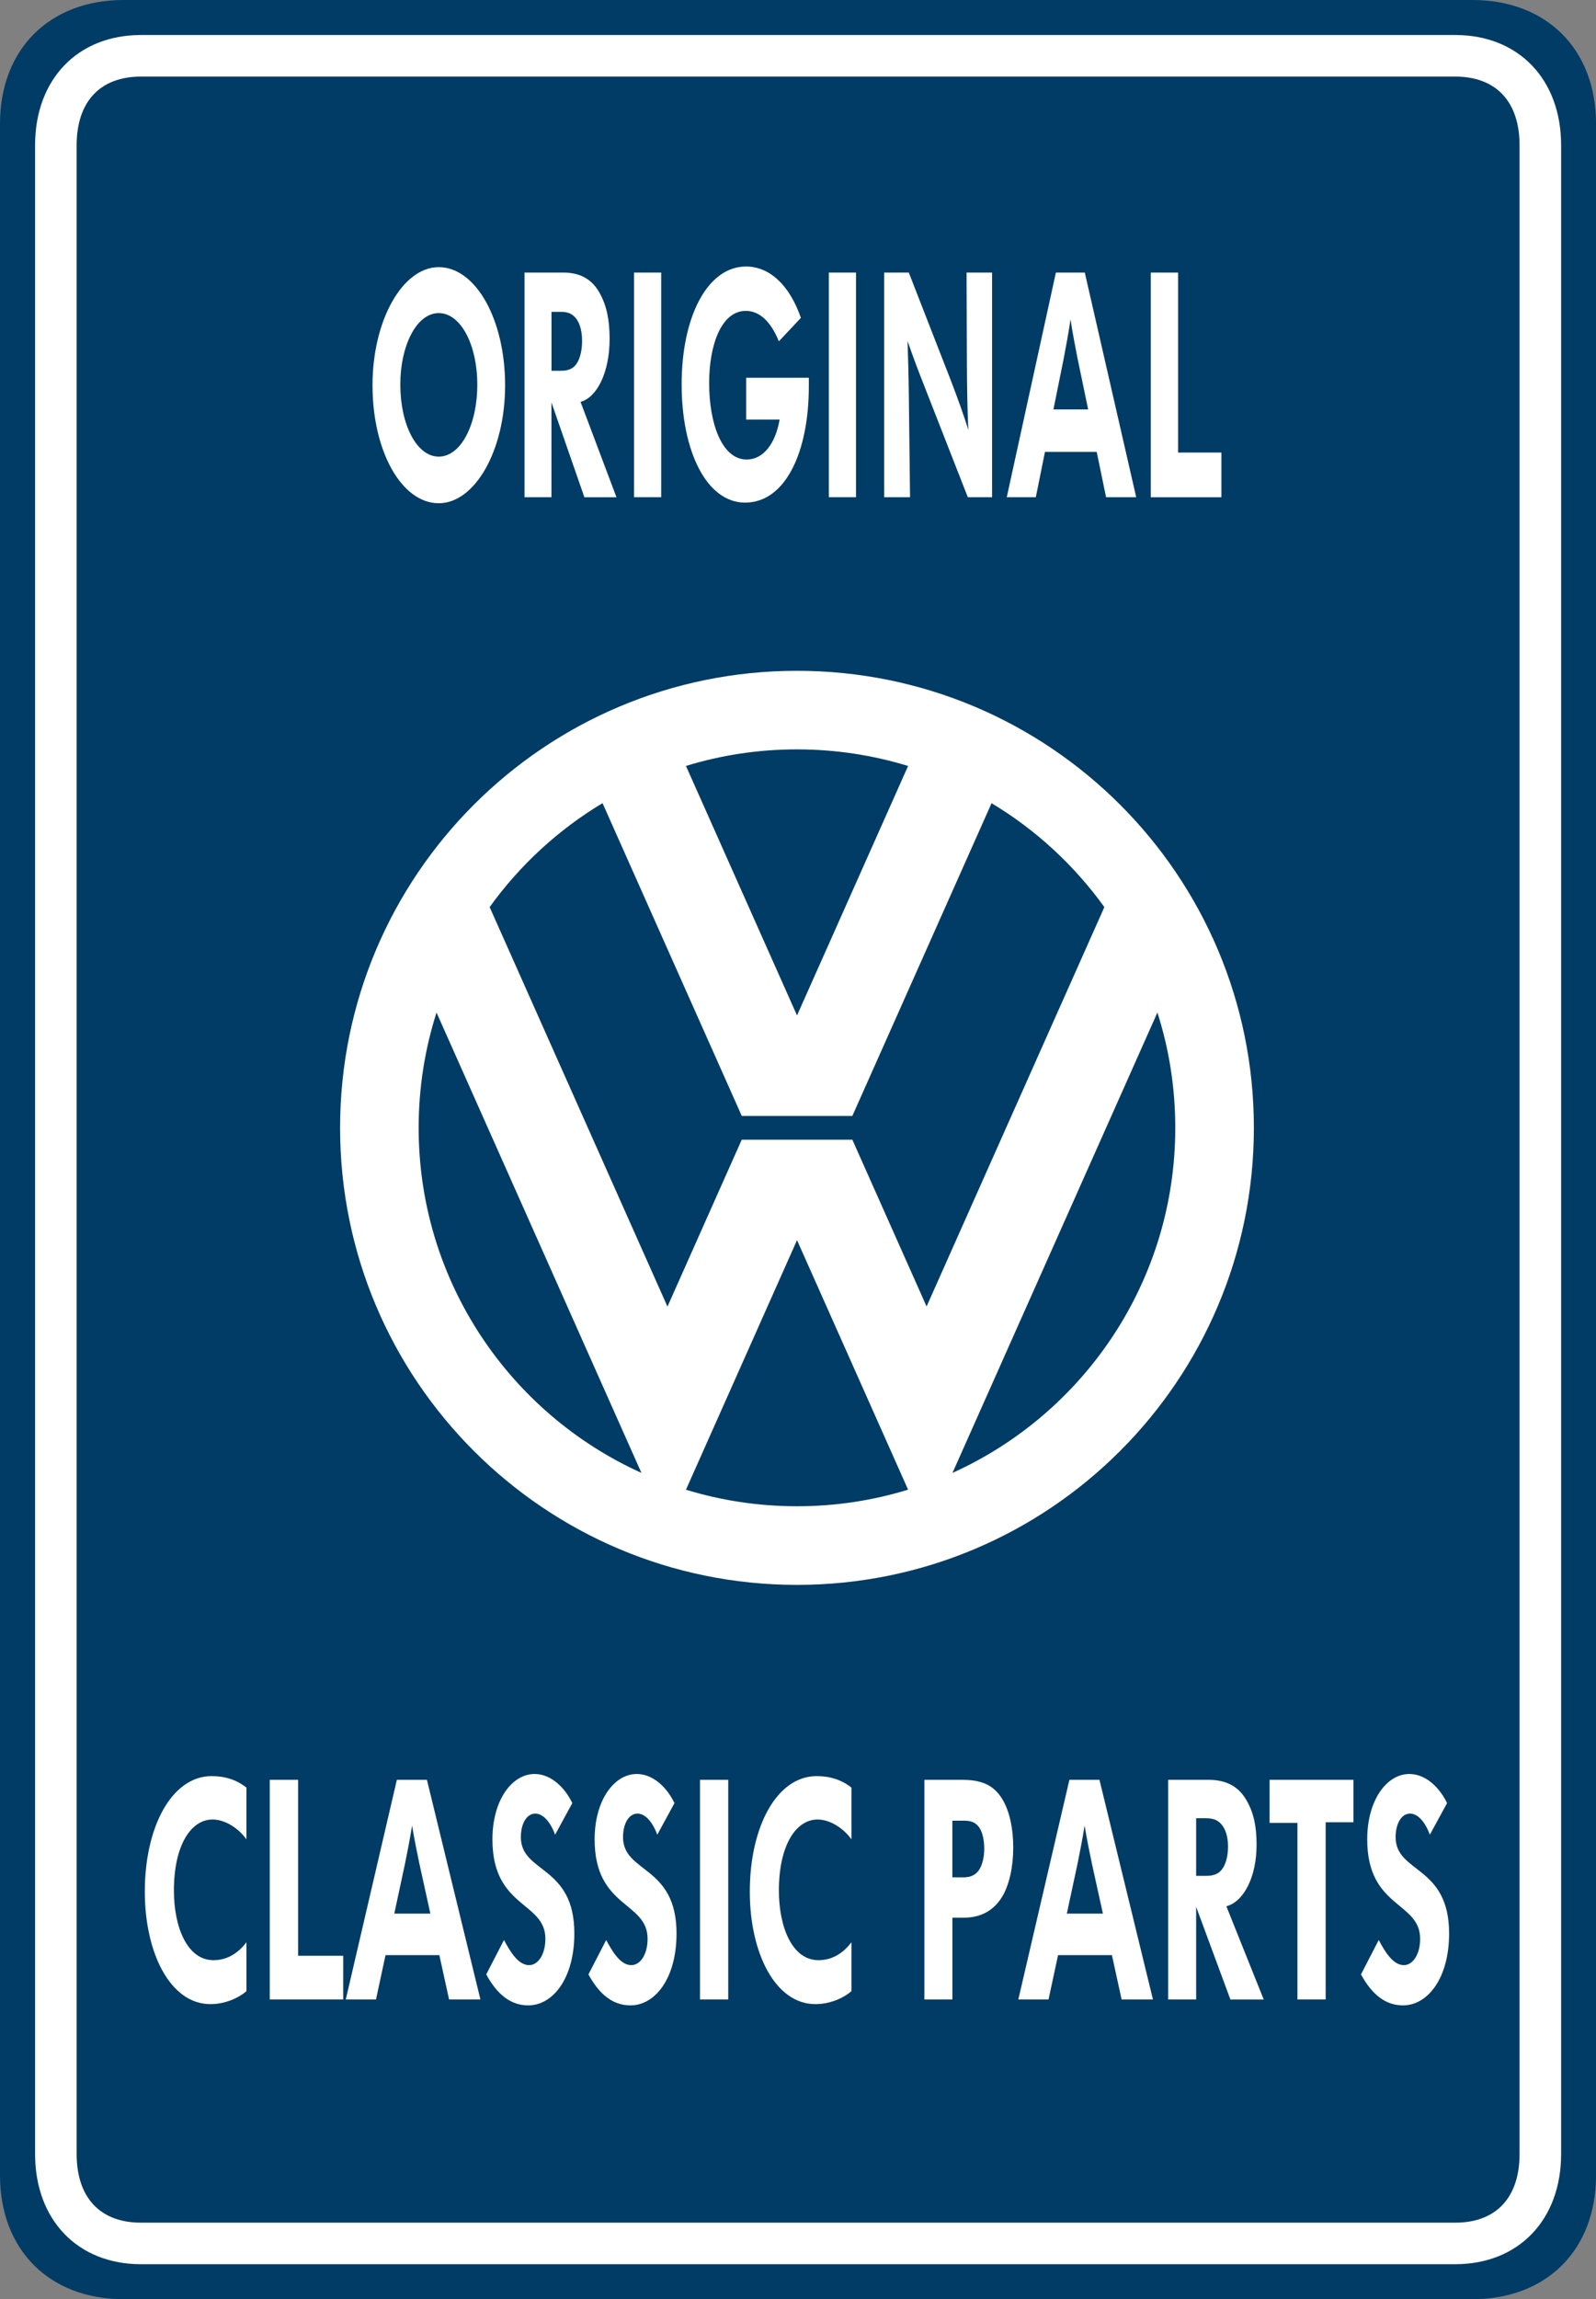 <?xml version="1.0" encoding="utf-8"?>
<!-- Generator: Adobe Illustrator 24.0.0, SVG Export Plug-In . SVG Version: 6.00 Build 0)  -->
<svg version="1.1" id="Ebene_1" xmlns="http://www.w3.org/2000/svg" xmlns:xlink="http://www.w3.org/1999/xlink" x="0px" y="0px"
	 viewBox="0 0 383.97 552.96" style="enable-background:new 0 0 383.97 552.96;" xml:space="preserve">
<rect x="0" y="0" width="383.97" height="552.96" fill="#808080" stroke="none"/>
<style type="text/css">
	.Grün_x0020_bogenförmig{fill:url(#SVGID_1_);stroke:#FFFFFF;stroke-width:0.25;stroke-miterlimit:1;}
	.st0{fill:#003C65;}
	.st1{fill:#FFFFFF;}
</style>
<linearGradient id="SVGID_1_" gradientUnits="userSpaceOnUse" x1="-106.373" y1="697.367" x2="-105.666" y2="696.66">
	<stop  offset="0" style="stop-color:#249E2E"/>
	<stop  offset="0.983" style="stop-color:#1C371D"/>
</linearGradient>
<g>
	<g>
		<path class="st0" d="M354.23,0H191.96H29.74C11.85,0,0,11.89,0,29.77v246.71v246.71c0,17.88,11.85,29.77,29.74,29.77h161.27h0.96
			h162.27c17.89,0,29.74-11.89,29.74-29.77V276.48V29.77C383.97,11.89,372.12,0,354.23,0z"/>
	</g>
	<g>
		<path class="st1" d="M165.03,184.21l26.72,60.01l26.72-60c-8.45-2.59-17.43-3.99-26.73-3.99
			C182.44,180.23,173.47,181.62,165.03,184.21z M218.47,358.27l-26.72-60.01l-26.72,60.02c8.45,2.59,17.42,3.98,26.71,3.98
			C201.04,362.26,210.01,360.87,218.47,358.27z M278.45,243.52l-49.3,110.72c31.6-14.27,53.6-46.06,53.6-82.99
			C282.75,261.58,281.25,252.26,278.45,243.52z M117.8,218.16l42.78,96.08l17.87-40.14h26.61l17.86,40.11l42.77-96.05
			c-7.24-10.06-16.48-18.59-27.14-24.99l-33.49,75.22h-26.6l-33.5-75.23C134.28,199.57,125.04,208.1,117.8,218.16z M100.72,271.25
			c0,36.93,22,68.72,53.6,82.99l-49.3-110.72C102.23,252.26,100.72,261.58,100.72,271.25z M191.74,381.17
			c-60.71,0-109.92-49.21-109.92-109.92c0-60.71,49.21-109.92,109.92-109.92c60.71,0,109.92,49.21,109.92,109.92
			C301.66,331.96,252.45,381.17,191.74,381.17z"/>
	</g>
	<g>
		<g>
			<path class="st1" d="M105.55,121.03c-8.94,0-15.93-12.5-15.93-28.35c0-15.7,7.25-28.43,15.93-28.43
				c8.86,0,15.97,12.5,15.97,28.43C121.53,108.3,114.28,121.03,105.55,121.03z M105.55,75.3c-5.29,0-9.24,7.7-9.24,17.22
				c0,9.6,3.94,17.3,9.24,17.3c5.34,0,9.28-7.7,9.28-17.3C114.83,83,110.89,75.3,105.55,75.3z"/>
		</g>
		<g>
			<path class="st1" d="M140.59,119.58l-7.92-22.79v22.79h-6.48V65.55h9.28c3.6,0,6.74,1.22,8.77,4.88
				c1.74,3.12,2.42,6.55,2.42,11.13c0,7.93-3.01,14.02-6.99,15.09l8.64,22.94H140.59z M139.2,77.59c-1.14-2.29-2.75-2.59-4.32-2.59
				h-2.2v14.17H135c2.03,0,3.18-0.69,3.94-2.06c0.72-1.29,1.1-3.12,1.1-5.11C140.04,81.25,140,79.27,139.2,77.59z"/>
		</g>
		<g>
			<path class="st1" d="M152.54,119.58V65.55h6.53v54.03H152.54z"/>
		</g>
		<g>
			<path class="st1" d="M179.24,120.88c-9.24,0-15.25-12.35-15.25-28.43c0-16.16,6.14-28.35,15.51-28.35
				c5.38,0,10.34,4.12,13.18,12.35l-5.3,5.64c-1.91-4.72-4.62-7.32-7.96-7.32c-5.76,0-8.81,7.93-8.81,17.38
				c0,9.75,3.09,18.37,9.03,18.37c3.94,0,6.91-3.73,7.92-9.6h-8.05V90.85h15.08v2.13C194.58,108.61,189.03,120.88,179.24,120.88z"/>
		</g>
		<g>
			<path class="st1" d="M199.41,119.58V65.55h6.53v54.03H199.41z"/>
		</g>
		<g>
			<path class="st1" d="M232.84,119.58l-10.47-26.75c-1.48-3.73-2.71-7.01-4.03-10.82c0.13,4.19,0.25,8,0.3,12.27l0.3,25.3h-6.23
				V65.55h5.93l10.13,25.99c1.52,3.96,3.22,8.61,4.19,11.89c-0.25-5.64-0.3-10.14-0.34-15.78l-0.08-22.1h6.14v54.03H232.84z"/>
		</g>
		<g>
			<path class="st1" d="M266.1,119.58l-2.25-10.9H251.4l-2.2,10.9h-6.99l11.82-54.03h6.95l12.37,54.03H266.1z M259.24,86.2
				c-0.55-2.74-1.19-6.1-1.69-9.37c-0.51,3.35-1.1,6.63-1.65,9.45l-2.46,12.19h8.35L259.24,86.2z"/>
		</g>
		<g>
			<path class="st1" d="M276.86,119.58V65.55h6.57v43.29h10.42v10.75H276.86z"/>
		</g>
	</g>
	<g>
		<g>
			<path class="st1" d="M50.62,482c-9.65,0-15.78-12.29-15.78-27.05c0-15.65,6.52-27.79,16.08-27.79c3.22,0,5.99,0.89,8.37,2.76
				v12.45c-1.98-2.76-5.2-4.77-8.15-4.77c-5.24,0-9.3,6.26-9.3,17.06c0,8.87,3.22,16.77,9.52,16.77c3.48,0,6.08-1.86,7.93-4.32
				v11.77C57.14,480.73,53.88,482,50.62,482z"/>
		</g>
		<g>
			<path class="st1" d="M64.9,480.88v-52.83h6.83v42.32h10.84v10.51H64.9z"/>
		</g>
		<g>
			<path class="st1" d="M108.04,480.88l-2.34-10.66H92.75l-2.29,10.66h-7.27l12.29-52.83h7.23l12.87,52.83H108.04z M100.9,448.24
				c-0.57-2.68-1.23-5.96-1.76-9.17c-0.53,3.28-1.15,6.48-1.72,9.24l-2.56,11.92h8.68L100.9,448.24z"/>
		</g>
		<g>
			<path class="st1" d="M127.07,482.3c-4.36,0-7.58-2.83-10.09-7.45l4.27-8.27c1.5,2.83,3.44,6.04,6.04,6.04
				c2.2,0,3.92-2.61,3.92-6.33c0-9.02-12.74-7.3-12.74-23.92c0-9.46,4.72-15.72,10.14-15.72c3.66,0,7.05,2.83,9.08,7l-4.14,7.6
				c-1.19-3.2-2.95-5.07-4.76-5.07c-2.16,0-3.48,2.53-3.48,5.66c0,8.72,12.87,6.71,12.87,23.17
				C138.18,475.67,133.11,482.3,127.07,482.3z"/>
		</g>
		<g>
			<path class="st1" d="M151.66,482.3c-4.36,0-7.58-2.83-10.09-7.45l4.27-8.27c1.5,2.83,3.44,6.04,6.04,6.04
				c2.2,0,3.92-2.61,3.92-6.33c0-9.02-12.74-7.3-12.74-23.92c0-9.46,4.72-15.72,10.13-15.72c3.66,0,7.05,2.83,9.08,7l-4.14,7.6
				c-1.19-3.2-2.95-5.07-4.76-5.07c-2.16,0-3.48,2.53-3.48,5.66c0,8.72,12.87,6.71,12.87,23.17
				C162.77,475.67,157.7,482.3,151.66,482.3z"/>
		</g>
		<g>
			<path class="st1" d="M168.41,480.88v-52.83h6.79v52.83H168.41z"/>
		</g>
		<g>
			<path class="st1" d="M196.17,482c-9.65,0-15.78-12.29-15.78-27.05c0-15.65,6.52-27.79,16.08-27.79c3.22,0,5.99,0.89,8.37,2.76
				v12.45c-1.98-2.76-5.2-4.77-8.15-4.77c-5.24,0-9.3,6.26-9.3,17.06c0,8.87,3.22,16.77,9.52,16.77c3.48,0,6.08-1.86,7.93-4.32
				v11.77C202.69,480.73,199.43,482,196.17,482z"/>
		</g>
		<g>
			<path class="st1" d="M241.16,456.07c-2.12,3.58-5.42,5.14-9.25,5.14h-2.78v19.67h-6.74v-52.83h8.95c4.41,0,7.62,0.97,9.87,4.77
				c1.63,2.76,2.56,6.78,2.56,11.55C243.75,449.06,242.83,453.24,241.16,456.07z M235.78,439.82c-0.75-1.27-1.81-1.94-3.75-1.94
				h-2.91v13.63h2.69c1.72,0,3.04-0.6,3.88-2.01c0.7-1.19,1.1-3.06,1.1-4.84C236.79,442.65,236.4,440.87,235.78,439.82z"/>
		</g>
		<g>
			<path class="st1" d="M269.84,480.88l-2.33-10.66h-12.96l-2.29,10.66h-7.27l12.29-52.83h7.23l12.87,52.83H269.84z M262.7,448.24
				c-0.57-2.68-1.23-5.96-1.76-9.17c-0.53,3.28-1.15,6.48-1.72,9.24l-2.56,11.92h8.68L262.7,448.24z"/>
		</g>
		<g>
			<path class="st1" d="M296.01,480.88l-8.24-22.28v22.28h-6.74v-52.83h9.65c3.75,0,7.01,1.19,9.12,4.77
				c1.81,3.06,2.51,6.41,2.51,10.88c0,7.75-3.13,13.71-7.27,14.76l8.99,22.43H296.01z M294.56,439.82c-1.19-2.24-2.86-2.53-4.5-2.53
				h-2.29v13.86h2.42c2.11,0,3.3-0.67,4.1-2.01c0.75-1.27,1.15-3.05,1.15-4.99C295.44,443.4,295.4,441.46,294.56,439.82z"/>
		</g>
		<g>
			<path class="st1" d="M318.93,438.26v42.62h-6.79v-42.47h-6.7v-10.36h20.18v10.21H318.93z"/>
		</g>
		<g>
			<path class="st1" d="M337.52,482.3c-4.36,0-7.58-2.83-10.09-7.45l4.27-8.27c1.5,2.83,3.44,6.04,6.04,6.04
				c2.2,0,3.92-2.61,3.92-6.33c0-9.02-12.73-7.3-12.73-23.92c0-9.46,4.71-15.72,10.13-15.72c3.66,0,7.05,2.83,9.08,7l-4.14,7.6
				c-1.19-3.2-2.95-5.07-4.76-5.07c-2.16,0-3.48,2.53-3.48,5.66c0,8.72,12.87,6.71,12.87,23.17
				C348.63,475.67,343.56,482.3,337.52,482.3z"/>
		</g>
	</g>
	<g>
		<path class="st1" d="M350.09,544.55H33.92c-15.24,0-25.48-10.66-25.48-26.53V34.95c0-15.87,10.24-26.53,25.48-26.53h316.18
			c15.24,0,25.48,10.66,25.48,26.53v483.08C375.58,533.89,365.34,544.55,350.09,544.55L350.09,544.55z M33.92,18.42
			c-9.84,0-15.48,6.02-15.48,16.53v483.08c0,10.5,5.64,16.53,15.48,16.53h316.18c9.84,0,15.48-6.02,15.48-16.53V34.95
			c0-10.5-5.64-16.53-15.48-16.53H33.92L33.92,18.42z"/>
	</g>
</g>
</svg>
